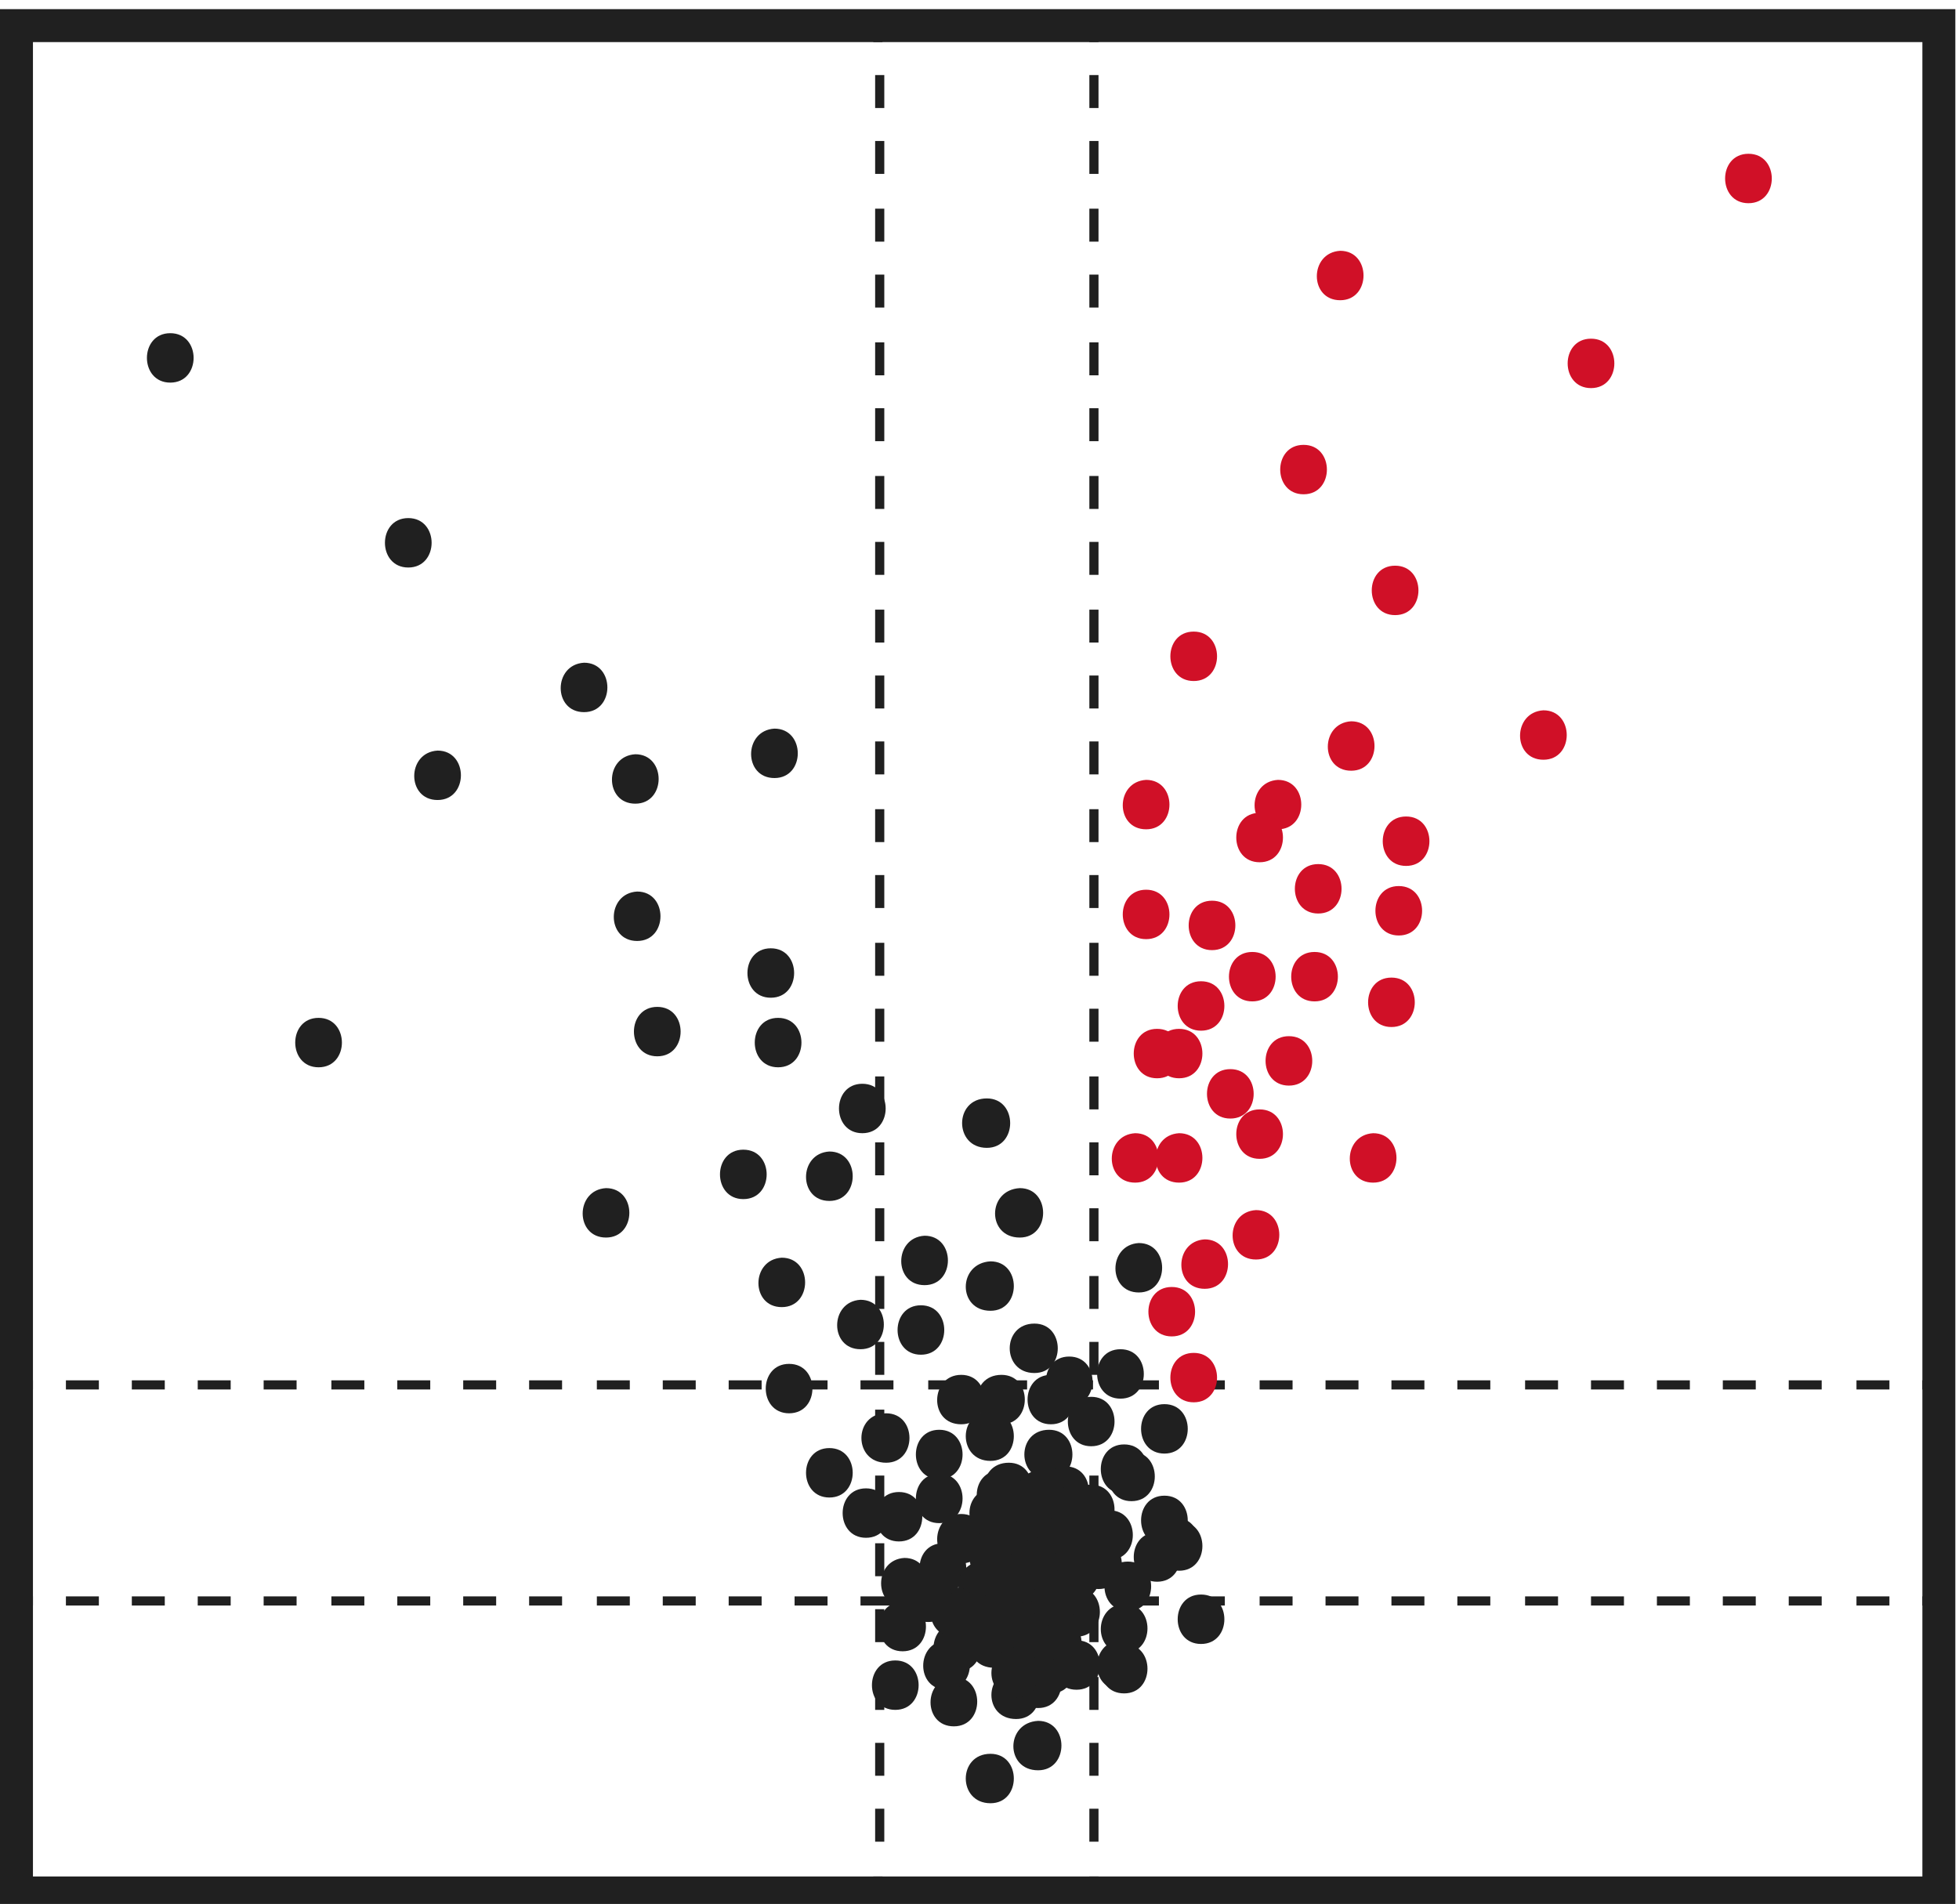 <?xml version="1.0" encoding="utf-8"?>
<!-- Generator: Adobe Illustrator 26.0.0, SVG Export Plug-In . SVG Version: 6.00 Build 0)  -->
<svg version="1.1" id="图层_1" xmlns="http://www.w3.org/2000/svg" xmlns:xlink="http://www.w3.org/1999/xlink" x="0px" y="0px"
	 viewBox="0 0 107 104" style="enable-background:new 0 0 107 104;" xml:space="preserve">
<style type="text/css">
	.st0{fill:#808A96;}
	.st1{fill:#D01027;}
	.st2{clip-path:url(#SVGID_00000030445095030582514160000016543246370224444811_);}
	.st3{fill:none;stroke:#D01027;stroke-width:3.216;stroke-miterlimit:10;}
	.st4{fill:#333333;}
	.st5{fill:#231815;}
	.st6{fill:#F93C28;}
	.st7{fill:#FFFFFF;}
	.st8{opacity:0.78;}
	.st9{opacity:0.6;}
	.st10{fill:#4C5461;}
	.st11{fill:#DB2A48;}
	.st12{fill:#FF8F1F;}
	.st13{fill:#1C58AF;}
	.st14{fill:#C60A32;}
	.st15{fill:#EA4E77;}
	.st16{fill:#86B7F2;}
	.st17{fill:#202020;}
	.st18{opacity:0.88;fill:#D01027;}
	.st19{opacity:0.58;fill:#D01027;}
	.st20{opacity:0.25;fill:#D01027;}
	.st21{opacity:0.18;fill:#D01027;}
	.st22{opacity:0.12;fill:#D01027;}
</style>
<g>
	<g>
		<rect x="0.9" y="87.2" class="st17" width="0.9" height="0.5"/>
	</g>
	<g>
		<path class="st17" d="M103.2,87.7h-1.8v-0.5h1.8V87.7z M99.5,87.7h-1.8v-0.5h1.8V87.7z M95.9,87.7h-1.8v-0.5h1.8V87.7z M92.3,87.7
			h-1.8v-0.5h1.8V87.7z M88.7,87.7h-1.8v-0.5h1.8V87.7z M85.1,87.7h-1.8v-0.5h1.8V87.7z M81.4,87.7h-1.8v-0.5h1.8V87.7z M77.8,87.7
			H76v-0.5h1.8V87.7z M74.2,87.7h-1.8v-0.5h1.8V87.7z M70.6,87.7h-1.8v-0.5h1.8V87.7z M66.9,87.7h-1.8v-0.5h1.8V87.7z M63.3,87.7
			h-1.8v-0.5h1.8V87.7z M59.7,87.7h-1.8v-0.5h1.8V87.7z M56.1,87.7h-1.8v-0.5h1.8V87.7z M52.5,87.7h-1.8v-0.5h1.8V87.7z M48.8,87.7
			H47v-0.5h1.8V87.7z M45.2,87.7h-1.8v-0.5h1.8V87.7z M41.6,87.7h-1.8v-0.5h1.8V87.7z M38,87.7h-1.8v-0.5H38V87.7z M34.4,87.7h-1.8
			v-0.5h1.8V87.7z M30.7,87.7h-1.8v-0.5h1.8V87.7z M27.1,87.7h-1.8v-0.5h1.8V87.7z M23.5,87.7h-1.8v-0.5h1.8V87.7z M19.9,87.7h-1.8
			v-0.5h1.8V87.7z M16.2,87.7h-1.8v-0.5h1.8V87.7z M12.6,87.7h-1.8v-0.5h1.8V87.7z M9,87.7H7.2v-0.5H9V87.7z M5.4,87.7H3.6v-0.5h1.8
			V87.7z"/>
	</g>
	<g>
		<rect x="105" y="87.2" class="st17" width="0.9" height="0.5"/>
	</g>
</g>
<g>
	<g>
		<rect x="0.9" y="75.4" class="st17" width="0.9" height="0.5"/>
	</g>
	<g>
		<path class="st17" d="M103.2,75.9h-1.8v-0.5h1.8V75.9z M99.5,75.9h-1.8v-0.5h1.8V75.9z M95.9,75.9h-1.8v-0.5h1.8V75.9z M92.3,75.9
			h-1.8v-0.5h1.8V75.9z M88.7,75.9h-1.8v-0.5h1.8V75.9z M85.1,75.9h-1.8v-0.5h1.8V75.9z M81.4,75.9h-1.8v-0.5h1.8V75.9z M77.8,75.9
			H76v-0.5h1.8V75.9z M74.2,75.9h-1.8v-0.5h1.8V75.9z M70.6,75.9h-1.8v-0.5h1.8V75.9z M66.9,75.9h-1.8v-0.5h1.8V75.9z M63.3,75.9
			h-1.8v-0.5h1.8V75.9z M59.7,75.9h-1.8v-0.5h1.8V75.9z M56.1,75.9h-1.8v-0.5h1.8V75.9z M52.5,75.9h-1.8v-0.5h1.8V75.9z M48.8,75.9
			H47v-0.5h1.8V75.9z M45.2,75.9h-1.8v-0.5h1.8V75.9z M41.6,75.9h-1.8v-0.5h1.8V75.9z M38,75.9h-1.8v-0.5H38V75.9z M34.4,75.9h-1.8
			v-0.5h1.8V75.9z M30.7,75.9h-1.8v-0.5h1.8V75.9z M27.1,75.9h-1.8v-0.5h1.8V75.9z M23.5,75.9h-1.8v-0.5h1.8V75.9z M19.9,75.9h-1.8
			v-0.5h1.8V75.9z M16.2,75.9h-1.8v-0.5h1.8V75.9z M12.6,75.9h-1.8v-0.5h1.8V75.9z M9,75.9H7.2v-0.5H9V75.9z M5.4,75.9H3.6v-0.5h1.8
			V75.9z"/>
	</g>
	<g>
		<rect x="105" y="75.4" class="st17" width="0.9" height="0.5"/>
	</g>
</g>
<g>
	<g>
		<rect x="59.5" y="102.5" class="st17" width="0.5" height="0.9"/>
	</g>
	<g>
		<path class="st17" d="M60,100.6h-0.5v-1.8H60V100.6z M60,97h-0.5v-1.8H60V97z M60,93.4h-0.5v-1.8H60V93.4z M60,89.7h-0.5v-1.8H60
			V89.7z M60,86.1h-0.5v-1.8H60V86.1z M60,82.4h-0.5v-1.8H60V82.4z M60,78.8h-0.5V77H60V78.8z M60,75.1h-0.5v-1.8H60V75.1z M60,71.5
			h-0.5v-1.8H60V71.5z M60,67.8h-0.5V66H60V67.8z M60,64.2h-0.5v-1.8H60V64.2z M60,60.6h-0.5v-1.8H60V60.6z M60,56.9h-0.5v-1.8H60
			V56.9z M60,53.3h-0.5v-1.8H60V53.3z M60,49.6h-0.5v-1.8H60V49.6z M60,46h-0.5v-1.8H60V46z M60,42.3h-0.5v-1.8H60V42.3z M60,38.7
			h-0.5v-1.8H60V38.7z M60,35.1h-0.5v-1.8H60V35.1z M60,31.4h-0.5v-1.8H60V31.4z M60,27.8h-0.5v-1.8H60V27.8z M60,24.1h-0.5v-1.8H60
			V24.1z M60,20.5h-0.5v-1.8H60V20.5z M60,16.8h-0.5V15H60V16.8z M60,13.2h-0.5v-1.8H60V13.2z M60,9.5h-0.5V7.7H60V9.5z M60,5.9
			h-0.5V4.1H60V5.9z"/>
	</g>
	<g>
		<rect x="59.5" y="1.4" class="st17" width="0.5" height="0.9"/>
	</g>
</g>
<g>
	<g>
		<rect x="47.7" y="102.5" class="st17" width="0.5" height="0.9"/>
	</g>
	<g>
		<path class="st17" d="M48.3,100.6h-0.5v-1.8h0.5V100.6z M48.3,97h-0.5v-1.8h0.5V97z M48.3,93.4h-0.5v-1.8h0.5V93.4z M48.3,89.7
			h-0.5v-1.8h0.5V89.7z M48.3,86.1h-0.5v-1.8h0.5V86.1z M48.3,82.4h-0.5v-1.8h0.5V82.4z M48.3,78.8h-0.5V77h0.5V78.8z M48.3,75.1
			h-0.5v-1.8h0.5V75.1z M48.3,71.5h-0.5v-1.8h0.5V71.5z M48.3,67.8h-0.5V66h0.5V67.8z M48.3,64.2h-0.5v-1.8h0.5V64.2z M48.3,60.6
			h-0.5v-1.8h0.5V60.6z M48.3,56.9h-0.5v-1.8h0.5V56.9z M48.3,53.3h-0.5v-1.8h0.5V53.3z M48.3,49.6h-0.5v-1.8h0.5V49.6z M48.3,46
			h-0.5v-1.8h0.5V46z M48.3,42.3h-0.5v-1.8h0.5V42.3z M48.3,38.7h-0.5v-1.8h0.5V38.7z M48.3,35.1h-0.5v-1.8h0.5V35.1z M48.3,31.4
			h-0.5v-1.8h0.5V31.4z M48.3,27.8h-0.5v-1.8h0.5V27.8z M48.3,24.1h-0.5v-1.8h0.5V24.1z M48.3,20.5h-0.5v-1.8h0.5V20.5z M48.3,16.8
			h-0.5V15h0.5V16.8z M48.3,13.2h-0.5v-1.8h0.5V13.2z M48.3,9.5h-0.5V7.7h0.5V9.5z M48.3,5.9h-0.5V4.1h0.5V5.9z"/>
	</g>
	<g>
		<rect x="47.7" y="1.4" class="st17" width="0.5" height="0.9"/>
	</g>
</g>
<g>
	<path class="st17" d="M106.8,104.3H0V0.5h106.8V104.3z M1.8,102.5H105V2.3H1.8V102.5z"/>
</g>
<g>
	<path class="st17" d="M48.9,93.4c1.7,0,1.7-2.7,0-2.7C47.2,90.7,47.2,93.4,48.9,93.4L48.9,93.4z"/>
</g>
<g>
	<path class="st17" d="M49.4,87.8c1.7,0,1.7-2.7,0-2.7C47.7,85.2,47.7,87.8,49.4,87.8L49.4,87.8z"/>
</g>
<g>
	<path class="st17" d="M48.4,79.9c1.7,0,1.7-2.7,0-2.7C46.6,77.2,46.6,79.9,48.4,79.9L48.4,79.9z"/>
</g>
<g>
	<path class="st17" d="M47,73.7c1.7,0,1.7-2.7,0-2.7C45.3,71.1,45.3,73.7,47,73.7L47,73.7z"/>
</g>
<g>
	<path class="st17" d="M40.6,65.5c1.7,0,1.7-2.7,0-2.7C38.9,62.8,38.9,65.5,40.6,65.5L40.6,65.5z"/>
</g>
<g>
	<path class="st17" d="M34.8,51.4c1.7,0,1.7-2.7,0-2.7C33.1,48.8,33.1,51.4,34.8,51.4L34.8,51.4z"/>
</g>
<g>
	<path class="st17" d="M23.9,43.7c1.7,0,1.7-2.7,0-2.7C22.2,41.1,22.2,43.7,23.9,43.7L23.9,43.7z"/>
</g>
<g>
	<path class="st17" d="M22.3,31c1.7,0,1.7-2.7,0-2.7C20.6,28.3,20.6,31,22.3,31L22.3,31z"/>
</g>
<g>
	<path class="st17" d="M9.3,20.9c1.7,0,1.7-2.7,0-2.7C7.6,18.2,7.6,20.9,9.3,20.9L9.3,20.9z"/>
</g>
<g>
	<path class="st17" d="M42.1,54.5c1.7,0,1.7-2.7,0-2.7C40.4,51.8,40.4,54.5,42.1,54.5L42.1,54.5z"/>
</g>
<g>
	<path class="st17" d="M31.9,38.9c1.7,0,1.7-2.7,0-2.7C30.2,36.3,30.2,38.9,31.9,38.9L31.9,38.9z"/>
</g>
<g>
	<path class="st17" d="M17.4,58.3c1.7,0,1.7-2.7,0-2.7C15.7,55.6,15.7,58.3,17.4,58.3L17.4,58.3z"/>
</g>
<g>
	<path class="st17" d="M35.9,57.7c1.7,0,1.7-2.7,0-2.7C34.2,55,34.2,57.7,35.9,57.7L35.9,57.7z"/>
</g>
<g>
	<path class="st17" d="M33.1,67.6c1.7,0,1.7-2.7,0-2.7C31.4,65,31.4,67.6,33.1,67.6L33.1,67.6z"/>
</g>
<g>
	<path class="st17" d="M42.7,71.4c1.7,0,1.7-2.7,0-2.7C41,68.8,41,71.4,42.7,71.4L42.7,71.4z"/>
</g>
<g>
	<path class="st17" d="M47.1,61.9c1.7,0,1.7-2.7,0-2.7C45.4,59.2,45.4,61.9,47.1,61.9L47.1,61.9z"/>
</g>
<g>
	<path class="st17" d="M50.5,70.2c1.7,0,1.7-2.7,0-2.7C48.8,67.6,48.8,70.2,50.5,70.2L50.5,70.2z"/>
</g>
<g>
	<path class="st17" d="M43.1,77.2c1.7,0,1.7-2.7,0-2.7C41.4,74.5,41.4,77.2,43.1,77.2L43.1,77.2z"/>
</g>
<g>
	<path class="st17" d="M45.3,81.8c1.7,0,1.7-2.7,0-2.7C43.6,79.1,43.6,81.8,45.3,81.8L45.3,81.8z"/>
</g>
<g>
	<path class="st17" d="M51.3,83.2c1.7,0,1.7-2.7,0-2.7C49.6,80.5,49.6,83.2,51.3,83.2L51.3,83.2z"/>
</g>
<g>
	<path class="st17" d="M55.9,88.2c1.7,0,1.7-2.7,0-2.7C54.1,85.5,54.1,88.2,55.9,88.2L55.9,88.2z"/>
</g>
<g>
	<path class="st17" d="M52.1,94.3c1.7,0,1.7-2.7,0-2.7C50.4,91.7,50.4,94.3,52.1,94.3L52.1,94.3z"/>
</g>
<g>
	<path class="st17" d="M61.2,76.4c1.7,0,1.7-2.7,0-2.7C59.5,73.7,59.5,76.4,61.2,76.4L61.2,76.4z"/>
</g>
<g>
	<path class="st17" d="M57.3,80.8c1.7,0,1.7-2.7,0-2.7C55.5,78.1,55.5,80.8,57.3,80.8L57.3,80.8z"/>
</g>
<g>
	<path class="st17" d="M56.5,75c1.7,0,1.7-2.7,0-2.7C54.7,72.3,54.7,75,56.5,75L56.5,75z"/>
</g>
<g>
	<path class="st17" d="M52.5,77.8c1.7,0,1.7-2.7,0-2.7C50.8,75.1,50.7,77.8,52.5,77.8L52.5,77.8z"/>
</g>
<g>
	<path class="st17" d="M64.2,85.6c1.7,0,1.7-2.7,0-2.7C62.5,82.9,62.5,85.6,64.2,85.6L64.2,85.6z"/>
</g>
<g>
	<path class="st17" d="M61.4,81.6c1.7,0,1.7-2.7,0-2.7C59.7,78.9,59.7,81.6,61.4,81.6L61.4,81.6z"/>
</g>
<g>
	<path class="st17" d="M61.4,92.5c1.7,0,1.7-2.7,0-2.7C59.7,89.9,59.7,92.5,61.4,92.5L61.4,92.5z"/>
</g>
<g>
	<path class="st17" d="M57.4,92.5c1.7,0,1.7-2.7,0-2.7C55.7,89.9,55.7,92.5,57.4,92.5L57.4,92.5z"/>
</g>
<g>
	<path class="st17" d="M65.6,89.8c1.7,0,1.7-2.7,0-2.7C63.9,87.1,63.9,89.8,65.6,89.8L65.6,89.8z"/>
</g>
<g>
	<path class="st17" d="M56.7,96.7c1.7,0,1.7-2.7,0-2.7C54.9,94.1,54.9,96.7,56.7,96.7L56.7,96.7z"/>
</g>
<g>
	<path class="st17" d="M54.1,98.5c1.7,0,1.7-2.7,0-2.7C52.3,95.8,52.3,98.5,54.1,98.5L54.1,98.5z"/>
</g>
<g>
	<path class="st17" d="M52.9,90.3c1.7,0,1.7-2.7,0-2.7C51.2,87.7,51.1,90.3,52.9,90.3L52.9,90.3z"/>
</g>
<g>
	<path class="st17" d="M58.8,87.4c1.7,0,1.7-2.7,0-2.7C57.1,84.7,57.1,87.4,58.8,87.4L58.8,87.4z"/>
</g>
<g>
	<path class="st17" d="M58.2,82.8c1.7,0,1.7-2.7,0-2.7C56.5,80.1,56.5,82.8,58.2,82.8L58.2,82.8z"/>
</g>
<g>
	<path class="st17" d="M54.7,83c1.7,0,1.7-2.7,0-2.7C52.9,80.3,52.9,83,54.7,83L54.7,83z"/>
</g>
<g>
	<path class="st17" d="M54.3,86.4c1.7,0,1.7-2.7,0-2.7C52.5,83.7,52.5,86.4,54.3,86.4L54.3,86.4z"/>
</g>
<g>
	<path class="st17" d="M51.5,87c1.7,0,1.7-2.7,0-2.7C49.8,84.3,49.8,87,51.5,87L51.5,87z"/>
</g>
<g>
	<path class="st17" d="M47.3,84c1.7,0,1.7-2.7,0-2.7C45.6,81.3,45.6,84,47.3,84L47.3,84z"/>
</g>
<g>
	<path class="st17" d="M54.1,79.8c1.7,0,1.7-2.7,0-2.7C52.3,77.1,52.3,79.8,54.1,79.8L54.1,79.8z"/>
</g>
<g>
	<path class="st17" d="M58.4,76.8c1.7,0,1.7-2.7,0-2.7C56.7,74.1,56.7,76.8,58.4,76.8L58.4,76.8z"/>
</g>
<g>
	<path class="st17" d="M59.6,79c1.7,0,1.7-2.7,0-2.7C57.9,76.3,57.9,79,59.6,79L59.6,79z"/>
</g>
<g>
	<path class="st17" d="M56.7,85.2c1.7,0,1.7-2.7,0-2.7C54.9,82.5,54.9,85.2,56.7,85.2L56.7,85.2z"/>
</g>
<g>
	<path class="st17" d="M60.6,85.2c1.7,0,1.7-2.7,0-2.7C58.9,82.5,58.9,85.2,60.6,85.2L60.6,85.2z"/>
</g>
<g>
	<path class="st17" d="M57.8,91.1c1.7,0,1.7-2.7,0-2.7C56.1,88.5,56.1,91.1,57.8,91.1L57.8,91.1z"/>
</g>
<g>
	<path class="st17" d="M54.3,91.1c1.7,0,1.7-2.7,0-2.7C52.5,88.5,52.5,91.1,54.3,91.1L54.3,91.1z"/>
</g>
<g>
	<path class="st17" d="M55.5,93.9c1.7,0,1.7-2.7,0-2.7C53.7,91.3,53.7,93.9,55.5,93.9L55.5,93.9z"/>
</g>
<g>
	<path class="st17" d="M56.5,90.5c1.7,0,1.7-2.7,0-2.7C54.7,87.9,54.7,90.5,56.5,90.5L56.5,90.5z"/>
</g>
<g>
	<path class="st17" d="M53.7,88c1.7,0,1.7-2.7,0-2.7C51.9,85.3,51.9,88,53.7,88L53.7,88z"/>
</g>
<g>
	<path class="st17" d="M55.7,90c1.7,0,1.7-2.7,0-2.7C53.9,87.3,53.9,90,55.7,90L55.7,90z"/>
</g>
<g>
	<path class="st17" d="M52.3,91.3c1.7,0,1.7-2.7,0-2.7C50.6,88.7,50.5,91.3,52.3,91.3L52.3,91.3z"/>
</g>
<g>
	<path class="st17" d="M49.3,90.2c1.7,0,1.7-2.7,0-2.7C47.6,87.5,47.6,90.2,49.3,90.2L49.3,90.2z"/>
</g>
<g>
	<path class="st17" d="M51.7,92.3c1.7,0,1.7-2.7,0-2.7C50,89.7,50,92.3,51.7,92.3L51.7,92.3z"/>
</g>
<g>
	<path class="st17" d="M56.7,93.3c1.7,0,1.7-2.7,0-2.7C54.9,90.7,54.9,93.3,56.7,93.3L56.7,93.3z"/>
</g>
<g>
	<path class="st17" d="M61.4,90.3c1.7,0,1.7-2.7,0-2.7C59.7,87.7,59.7,90.3,61.4,90.3L61.4,90.3z"/>
</g>
<g>
	<path class="st17" d="M61.6,88c1.7,0,1.7-2.7,0-2.7C59.9,85.3,59.9,88,61.6,88L61.6,88z"/>
</g>
<g>
	<path class="st17" d="M64.4,85.8c1.7,0,1.7-2.7,0-2.7C62.7,83.1,62.7,85.8,64.4,85.8L64.4,85.8z"/>
</g>
<g>
	<path class="st17" d="M61.8,82c1.7,0,1.7-2.7,0-2.7C60.1,79.3,60.1,82,61.8,82L61.8,82z"/>
</g>
<g>
	<path class="st17" d="M63.6,84.4c1.7,0,1.7-2.7,0-2.7C61.9,81.7,61.9,84.4,63.6,84.4L63.6,84.4z"/>
</g>
<g>
	<path class="st17" d="M59.6,83.8c1.7,0,1.7-2.7,0-2.7C57.9,81.1,57.9,83.8,59.6,83.8L59.6,83.8z"/>
</g>
<g>
	<path class="st17" d="M55.9,85c1.7,0,1.7-2.7,0-2.7C54.1,82.3,54.1,85,55.9,85L55.9,85z"/>
</g>
<g>
	<path class="st17" d="M55.1,82.6c1.7,0,1.7-2.7,0-2.7C53.3,79.9,53.3,82.6,55.1,82.6L55.1,82.6z"/>
</g>
<g>
	<path class="st17" d="M52.5,85.4c1.7,0,1.7-2.7,0-2.7C50.8,82.7,50.7,85.4,52.5,85.4L52.5,85.4z"/>
</g>
<g>
	<path class="st17" d="M49.1,84.2c1.7,0,1.7-2.7,0-2.7C47.4,81.5,47.4,84.2,49.1,84.2L49.1,84.2z"/>
</g>
<g>
	<path class="st17" d="M51.3,80.8c1.7,0,1.7-2.7,0-2.7C49.6,78.1,49.6,80.8,51.3,80.8L51.3,80.8z"/>
</g>
<g>
	<path class="st17" d="M57.4,77.8c1.7,0,1.7-2.7,0-2.7C55.7,75.1,55.7,77.8,57.4,77.8L57.4,77.8z"/>
</g>
<g>
	<path class="st17" d="M63.6,79.4c1.7,0,1.7-2.7,0-2.7C61.9,76.7,61.9,79.4,63.6,79.4L63.6,79.4z"/>
</g>
<g>
	<path class="st17" d="M63.2,86.4c1.7,0,1.7-2.7,0-2.7C61.5,83.7,61.5,86.4,63.2,86.4L63.2,86.4z"/>
</g>
<g>
	<path class="st17" d="M60,86.8c1.7,0,1.7-2.7,0-2.7C58.3,84.1,58.3,86.8,60,86.8L60,86.8z"/>
</g>
<g>
	<path class="st17" d="M57.3,86.8c1.7,0,1.7-2.7,0-2.7C55.5,84.1,55.5,86.8,57.3,86.8L57.3,86.8z"/>
</g>
<g>
	<path class="st17" d="M57.8,84.6c1.7,0,1.7-2.7,0-2.7C56.1,81.9,56.1,84.6,57.8,84.6L57.8,84.6z"/>
</g>
<g>
	<path class="st17" d="M59,85.8c1.7,0,1.7-2.7,0-2.7C57.3,83.1,57.3,85.8,59,85.8L59,85.8z"/>
</g>
<g>
	<path class="st17" d="M58.8,89.4c1.7,0,1.7-2.7,0-2.7C57.1,86.7,57.1,89.4,58.8,89.4L58.8,89.4z"/>
</g>
<g>
	<path class="st17" d="M58.8,92.3c1.7,0,1.7-2.7,0-2.7C57.1,89.7,57.1,92.3,58.8,92.3L58.8,92.3z"/>
</g>
<g>
	<path class="st17" d="M61.2,92.3c1.7,0,1.7-2.7,0-2.7C59.5,89.7,59.5,92.3,61.2,92.3L61.2,92.3z"/>
</g>
<g>
	<path class="st17" d="M56.9,83c1.7,0,1.7-2.7,0-2.7C55.1,80.3,55.1,83,56.9,83L56.9,83z"/>
</g>
<g>
	<path class="st17" d="M57.6,88.8c1.7,0,1.7-2.7,0-2.7C55.9,86.1,55.9,88.8,57.6,88.8L57.6,88.8z"/>
</g>
<g>
	<path class="st17" d="M54.7,89.6c1.7,0,1.7-2.7,0-2.7C52.9,86.9,52.9,89.6,54.7,89.6L54.7,89.6z"/>
</g>
<g>
	<path class="st17" d="M55.5,92.7c1.7,0,1.7-2.7,0-2.7C53.7,90.1,53.7,92.7,55.5,92.7L55.5,92.7z"/>
</g>
<g>
	<path class="st17" d="M56.5,86.8c1.7,0,1.7-2.7,0-2.7C54.7,84.1,54.7,86.8,56.5,86.8L56.5,86.8z"/>
</g>
<g>
	<path class="st17" d="M52.1,89.4c1.7,0,1.7-2.7,0-2.7C50.4,86.7,50.4,89.4,52.1,89.4L52.1,89.4z"/>
</g>
<g>
	<path class="st17" d="M50.7,88.6c1.7,0,1.7-2.7,0-2.7C49,85.9,49,88.6,50.7,88.6L50.7,88.6z"/>
</g>
<g>
	<path class="st17" d="M54.3,84c1.7,0,1.7-2.7,0-2.7C52.5,81.3,52.5,84,54.3,84L54.3,84z"/>
</g>
<g>
	<path class="st17" d="M54.7,77.8c1.7,0,1.7-2.7,0-2.7C52.9,75.1,52.9,77.8,54.7,77.8L54.7,77.8z"/>
</g>
<g>
	<path class="st17" d="M62.2,70.6c1.7,0,1.7-2.7,0-2.7C60.5,68,60.5,70.6,62.2,70.6L62.2,70.6z"/>
</g>
<g>
	<path class="st17" d="M55.7,67.6c1.7,0,1.7-2.7,0-2.7C53.9,65,53.9,67.6,55.7,67.6L55.7,67.6z"/>
</g>
<g>
	<path class="st17" d="M54.1,71.6c1.7,0,1.7-2.7,0-2.7C52.3,69,52.3,71.6,54.1,71.6L54.1,71.6z"/>
</g>
<g>
	<path class="st17" d="M50.3,74c1.7,0,1.7-2.7,0-2.7C48.6,71.3,48.6,74,50.3,74L50.3,74z"/>
</g>
<g>
	<path class="st17" d="M53.9,62.7c1.7,0,1.7-2.7,0-2.7C52.1,60,52.1,62.7,53.9,62.7L53.9,62.7z"/>
</g>
<g>
	<path class="st17" d="M45.3,65.6c1.7,0,1.7-2.7,0-2.7C43.6,63,43.6,65.6,45.3,65.6L45.3,65.6z"/>
</g>
<g>
	<path class="st17" d="M42.5,58.3c1.7,0,1.7-2.7,0-2.7C40.8,55.6,40.8,58.3,42.5,58.3L42.5,58.3z"/>
</g>
<g>
	<path class="st17" d="M42.3,42.5c1.7,0,1.7-2.7,0-2.7C40.6,39.9,40.6,42.5,42.3,42.5L42.3,42.5z"/>
</g>
<g>
	<path class="st17" d="M34.7,43.9c1.7,0,1.7-2.7,0-2.7C33,41.3,33,43.9,34.7,43.9L34.7,43.9z"/>
</g>
<g>
	<path class="st1" d="M64.4,64.6c1.7,0,1.7-2.7,0-2.7C62.7,62,62.7,64.6,64.4,64.6L64.4,64.6z"/>
</g>
<g>
	<path class="st1" d="M64.4,58.9c1.7,0,1.7-2.7,0-2.7C62.7,56.2,62.7,58.9,64.4,58.9L64.4,58.9z"/>
</g>
<g>
	<path class="st1" d="M66.2,51.9c1.7,0,1.7-2.7,0-2.7C64.5,49.2,64.5,51.9,66.2,51.9L66.2,51.9z"/>
</g>
<g>
	<path class="st1" d="M71.8,54.7c1.7,0,1.7-2.7,0-2.7C70.1,52,70.1,54.7,71.8,54.7L71.8,54.7z"/>
</g>
<g>
	<path class="st1" d="M68.8,63.3c1.7,0,1.7-2.7,0-2.7C67.1,60.6,67.1,63.3,68.8,63.3L68.8,63.3z"/>
</g>
<g>
	<path class="st1" d="M73.8,42.1c1.7,0,1.7-2.7,0-2.7C72.1,39.5,72.1,42.1,73.8,42.1L73.8,42.1z"/>
</g>
<g>
	<path class="st1" d="M65.2,37.2c1.7,0,1.7-2.7,0-2.7C63.5,34.5,63.5,37.2,65.2,37.2L65.2,37.2z"/>
</g>
<g>
	<path class="st1" d="M86.9,21.2c1.7,0,1.7-2.7,0-2.7C85.2,18.5,85.2,21.2,86.9,21.2L86.9,21.2z"/>
</g>
<g>
	<path class="st1" d="M95.5,11.1c1.7,0,1.7-2.7,0-2.7C93.8,8.4,93.8,11.1,95.5,11.1L95.5,11.1z"/>
</g>
<g>
	<path class="st1" d="M73.2,16.4c1.7,0,1.7-2.7,0-2.7C71.5,13.8,71.5,16.4,73.2,16.4L73.2,16.4z"/>
</g>
<g>
	<path class="st1" d="M71.2,27c1.7,0,1.7-2.7,0-2.7C69.5,24.3,69.5,27,71.2,27L71.2,27z"/>
</g>
<g>
	<path class="st1" d="M84.3,41.5c1.7,0,1.7-2.7,0-2.7C82.6,38.9,82.6,41.5,84.3,41.5L84.3,41.5z"/>
</g>
<g>
	<path class="st1" d="M76.8,47.3c1.7,0,1.7-2.7,0-2.7C75.1,44.6,75.1,47.3,76.8,47.3L76.8,47.3z"/>
</g>
<g>
	<path class="st1" d="M69.8,45.3c1.7,0,1.7-2.7,0-2.7C68.1,42.7,68.1,45.3,69.8,45.3L69.8,45.3z"/>
</g>
<g>
	<path class="st1" d="M65.6,56.3c1.7,0,1.7-2.7,0-2.7C63.9,53.6,63.9,56.3,65.6,56.3L65.6,56.3z"/>
</g>
<g>
	<path class="st1" d="M70.4,59.3c1.7,0,1.7-2.7,0-2.7C68.7,56.6,68.7,59.3,70.4,59.3L70.4,59.3z"/>
</g>
<g>
	<path class="st1" d="M75,64.6c1.7,0,1.7-2.7,0-2.7C73.3,62,73.3,64.6,75,64.6L75,64.6z"/>
</g>
<g>
	<path class="st1" d="M68.6,68.8c1.7,0,1.7-2.7,0-2.7C66.9,66.2,66.9,68.8,68.6,68.8L68.6,68.8z"/>
</g>
<g>
	<path class="st1" d="M65.2,76.6c1.7,0,1.7-2.7,0-2.7C63.5,73.9,63.5,76.6,65.2,76.6L65.2,76.6z"/>
</g>
<g>
	<path class="st1" d="M65.8,70.4c1.7,0,1.7-2.7,0-2.7C64.1,67.8,64.1,70.4,65.8,70.4L65.8,70.4z"/>
</g>
<g>
	<path class="st1" d="M64,73c1.7,0,1.7-2.7,0-2.7C62.3,70.3,62.3,73,64,73L64,73z"/>
</g>
<g>
	<path class="st1" d="M62,64.6c1.7,0,1.7-2.7,0-2.7C60.3,62,60.3,64.6,62,64.6L62,64.6z"/>
</g>
<g>
	<path class="st1" d="M63.2,58.9c1.7,0,1.7-2.7,0-2.7C61.5,56.2,61.5,58.9,63.2,58.9L63.2,58.9z"/>
</g>
<g>
	<path class="st1" d="M62.6,51.3c1.7,0,1.7-2.7,0-2.7C60.9,48.6,60.9,51.3,62.6,51.3L62.6,51.3z"/>
</g>
<g>
	<path class="st1" d="M62.6,45.3c1.7,0,1.7-2.7,0-2.7C60.9,42.7,60.9,45.3,62.6,45.3L62.6,45.3z"/>
</g>
<g>
	<path class="st1" d="M68.8,47.1c1.7,0,1.7-2.7,0-2.7C67.1,44.4,67.1,47.1,68.8,47.1L68.8,47.1z"/>
</g>
<g>
	<path class="st1" d="M72,49.9c1.7,0,1.7-2.7,0-2.7C70.3,47.2,70.3,49.9,72,49.9L72,49.9z"/>
</g>
<g>
	<path class="st1" d="M68.4,54.7c1.7,0,1.7-2.7,0-2.7C66.7,52,66.7,54.7,68.4,54.7L68.4,54.7z"/>
</g>
<g>
	<path class="st1" d="M67.2,61.1c1.7,0,1.7-2.7,0-2.7C65.5,58.4,65.5,61.1,67.2,61.1L67.2,61.1z"/>
</g>
<g>
	<path class="st1" d="M76,56.1c1.7,0,1.7-2.7,0-2.7C74.3,53.4,74.3,56.1,76,56.1L76,56.1z"/>
</g>
<g>
	<path class="st1" d="M76.4,51.1c1.7,0,1.7-2.7,0-2.7C74.7,48.4,74.7,51.1,76.4,51.1L76.4,51.1z"/>
</g>
<g>
	<path class="st1" d="M76.2,33.6c1.7,0,1.7-2.7,0-2.7C74.5,30.9,74.5,33.6,76.2,33.6L76.2,33.6z"/>
</g>
</svg>
